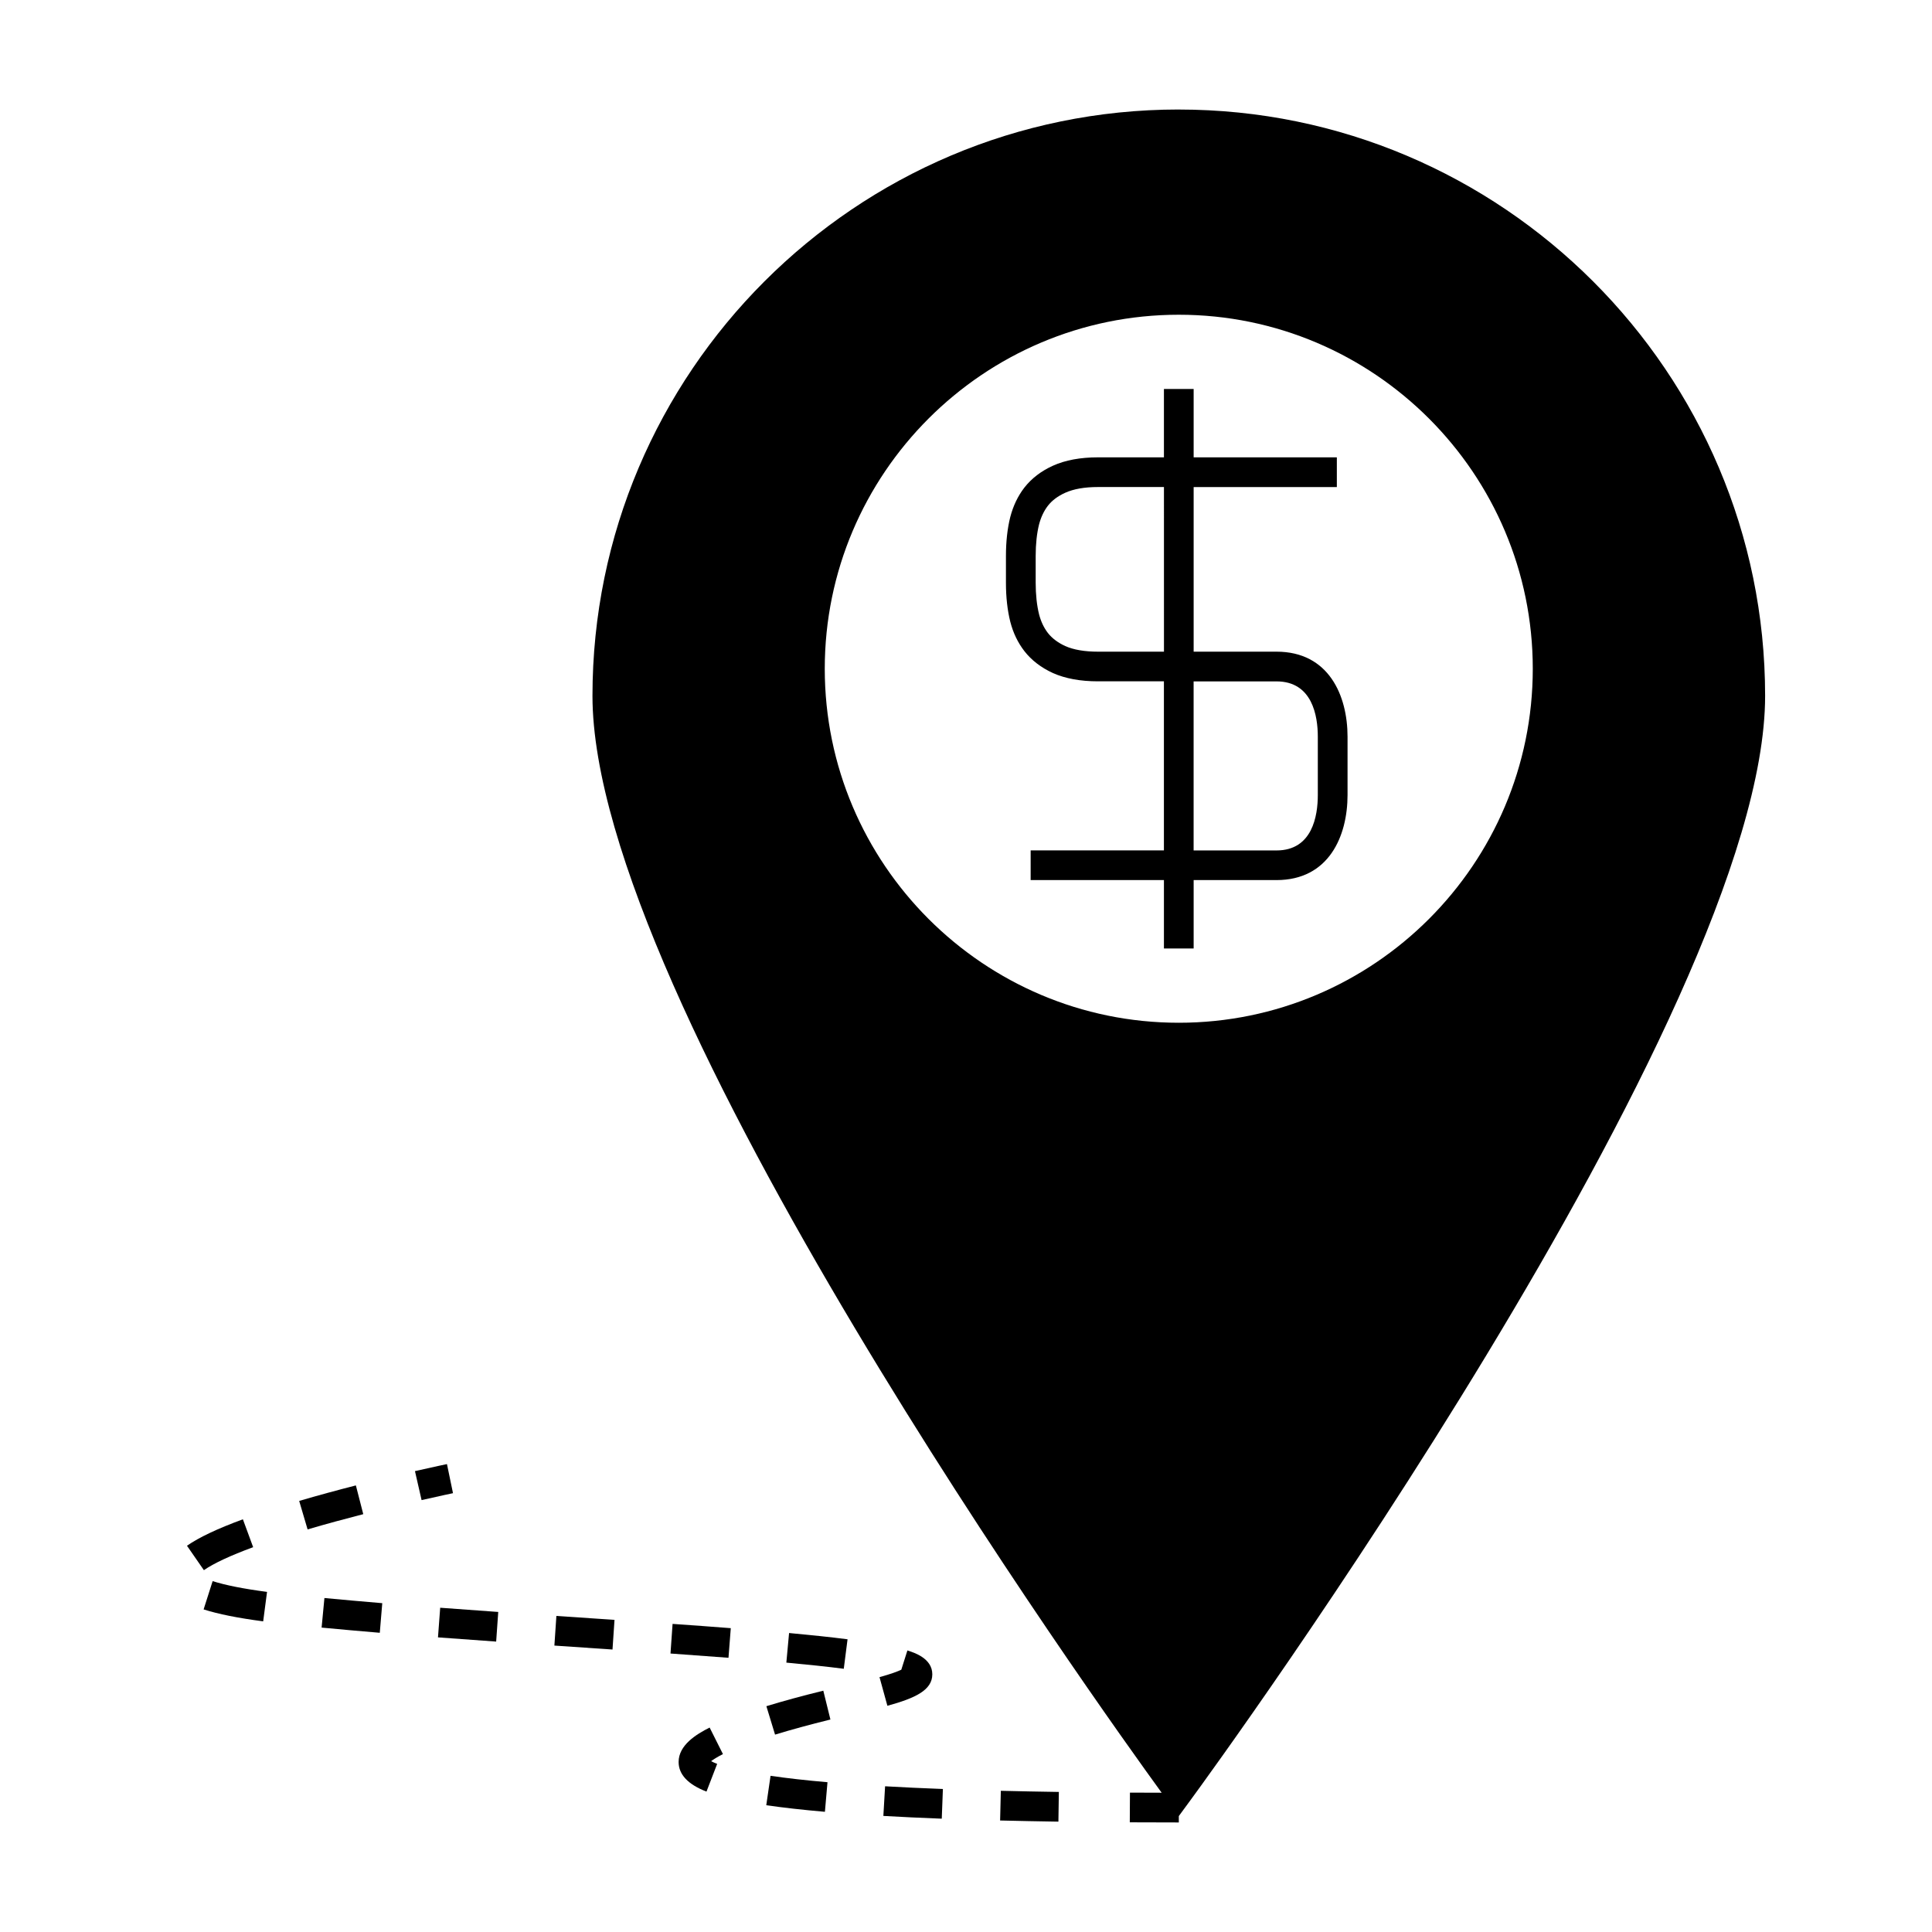 <?xml version="1.0" encoding="UTF-8"?>
<!-- The Best Svg Icon site in the world: iconSvg.co, Visit us! https://iconsvg.co -->
<svg fill="#000000" width="800px" height="800px" version="1.1" viewBox="144 144 512 512" xmlns="http://www.w3.org/2000/svg">
 <g>
  <path d="m456.39 173.02c-85.68 0-155.38 69.711-155.38 155.39 0 80.762 135.01 268.9 150.84 290.68-2.828-0.004-5.688-0.012-8.402-0.027l-0.043 7.871c4.191 0.02 8.535 0.035 12.992 0.035v-1.691l3.168-4.32c6.215-8.477 152.21-208.59 152.21-292.55-0.004-85.668-69.707-155.38-155.39-155.38zm0 242.02c-51.73 0-93.82-42.082-93.82-93.812s42.09-93.82 93.82-93.82 93.812 42.09 93.812 93.82-42.082 93.812-93.812 93.812z"/>
  <path d="m482.29 316.7h-21.961v-43.625h37.949v-7.875h-37.949v-18.121h-7.875v18.121h-17.492c-4.656 0-8.664 0.746-11.906 2.211-3.137 1.418-5.688 3.371-7.606 5.832-1.723 2.25-2.934 4.785-3.723 7.793-0.754 3.023-1.141 6.481-1.141 10.285v7.121c0 3.793 0.383 7.254 1.148 10.324 0.77 2.969 1.988 5.512 3.727 7.773 1.891 2.434 4.441 4.394 7.598 5.836 3.254 1.449 7.254 2.184 11.898 2.184h17.492v44.801l-32.25-0.004h-3.066v7.875h35.32v18.121h7.875v-18.121h21.965c13.875 0 18.82-11.652 18.82-22.551v-15.449c-0.004-10.883-4.949-22.531-18.824-22.531zm-29.836 0h-17.492c-3.531 0-6.453-0.504-8.652-1.484-1.961-0.898-3.516-2.074-4.609-3.473-1.07-1.395-1.836-3.019-2.332-4.914-0.598-2.41-0.902-5.227-0.902-8.383v-7.121c0-3.16 0.305-5.977 0.891-8.332 0.508-1.938 1.273-3.562 2.332-4.945 1.098-1.418 2.644-2.578 4.609-3.465 2.227-1.004 5.137-1.516 8.668-1.516h17.492l0.004 43.633zm40.781 37.996c0 5.484-1.422 14.68-10.949 14.68h-21.965v-44.801h21.965c9.523 0 10.949 9.195 10.949 14.672z"/>
  <path d="m262.45 532s-3.301 0.684-8.48 1.863l1.754 7.68c5.07-1.16 8.309-1.832 8.324-1.836z"/>
  <path d="m197.96 570.51c3.894 1.242 9.059 2.277 15.785 3.164l1.023-7.805c-6.172-0.812-11.02-1.77-14.418-2.856z"/>
  <path d="m260.07 577.92c5.121 0.387 10.277 0.762 15.418 1.117l0.551-7.852c-5.137-0.363-10.277-0.734-15.383-1.117z"/>
  <path d="m306.32 581.14-15.402-1.043 0.531-7.856 15.402 1.043z"/>
  <path d="m229.23 575.33c5.023 0.477 10.176 0.934 15.418 1.375l0.656-7.848c-5.211-0.438-10.332-0.887-15.328-1.363z"/>
  <path d="m211.09 554.02-2.719-7.391c-6.75 2.481-11.594 4.777-14.82 7.008l4.481 6.473c2.641-1.82 7.027-3.875 13.059-6.09z"/>
  <path d="m409.04 626.45c4.894 0.121 10.043 0.219 15.449 0.305l0.117-7.871c-5.383-0.078-10.508-0.184-15.375-0.305z"/>
  <path d="m238.31 537.65c-4.824 1.234-9.965 2.625-15.023 4.113l2.227 7.547c4.965-1.457 10.012-2.824 14.754-4.039z"/>
  <path d="m332.06 601.82c-3.527 1.773-8.219 4.648-8.219 9.121 0 3.316 2.481 5.957 7.383 7.852l2.832-7.344c-0.691-0.27-1.211-0.508-1.602-0.719 0.594-0.453 1.562-1.086 3.133-1.875z"/>
  <path d="m321.69 582.2c5.316 0.371 10.465 0.75 15.367 1.129l0.609-7.848c-4.922-0.383-10.086-0.762-15.426-1.133z"/>
  <path d="m347.1 596.16 2.297 7.531c4.242-1.297 9.172-2.641 14.672-4l-1.883-7.641c-5.633 1.383-10.715 2.769-15.086 4.109z"/>
  <path d="m391.07 587.71c0-4.234-4.797-5.75-6.598-6.324l-1.617 5.106c-0.922 0.438-2.648 1.105-5.777 1.969l2.09 7.59c7.348-2.019 11.902-4.125 11.902-8.34z"/>
  <path d="m352.39 584.61c5.648 0.52 10.766 1.059 15.219 1.633l1-7.816c-4.535-0.582-9.746-1.129-15.496-1.66z"/>
  <path d="m347.07 622.4c4.457 0.652 9.684 1.238 15.539 1.746l0.684-7.84c-5.703-0.492-10.781-1.066-15.09-1.695z"/>
  <path d="m378.1 625.24c4.769 0.273 9.926 0.516 15.477 0.73l0.301-7.867c-5.496-0.211-10.598-0.445-15.32-0.719z"/>
 </g>
</svg>